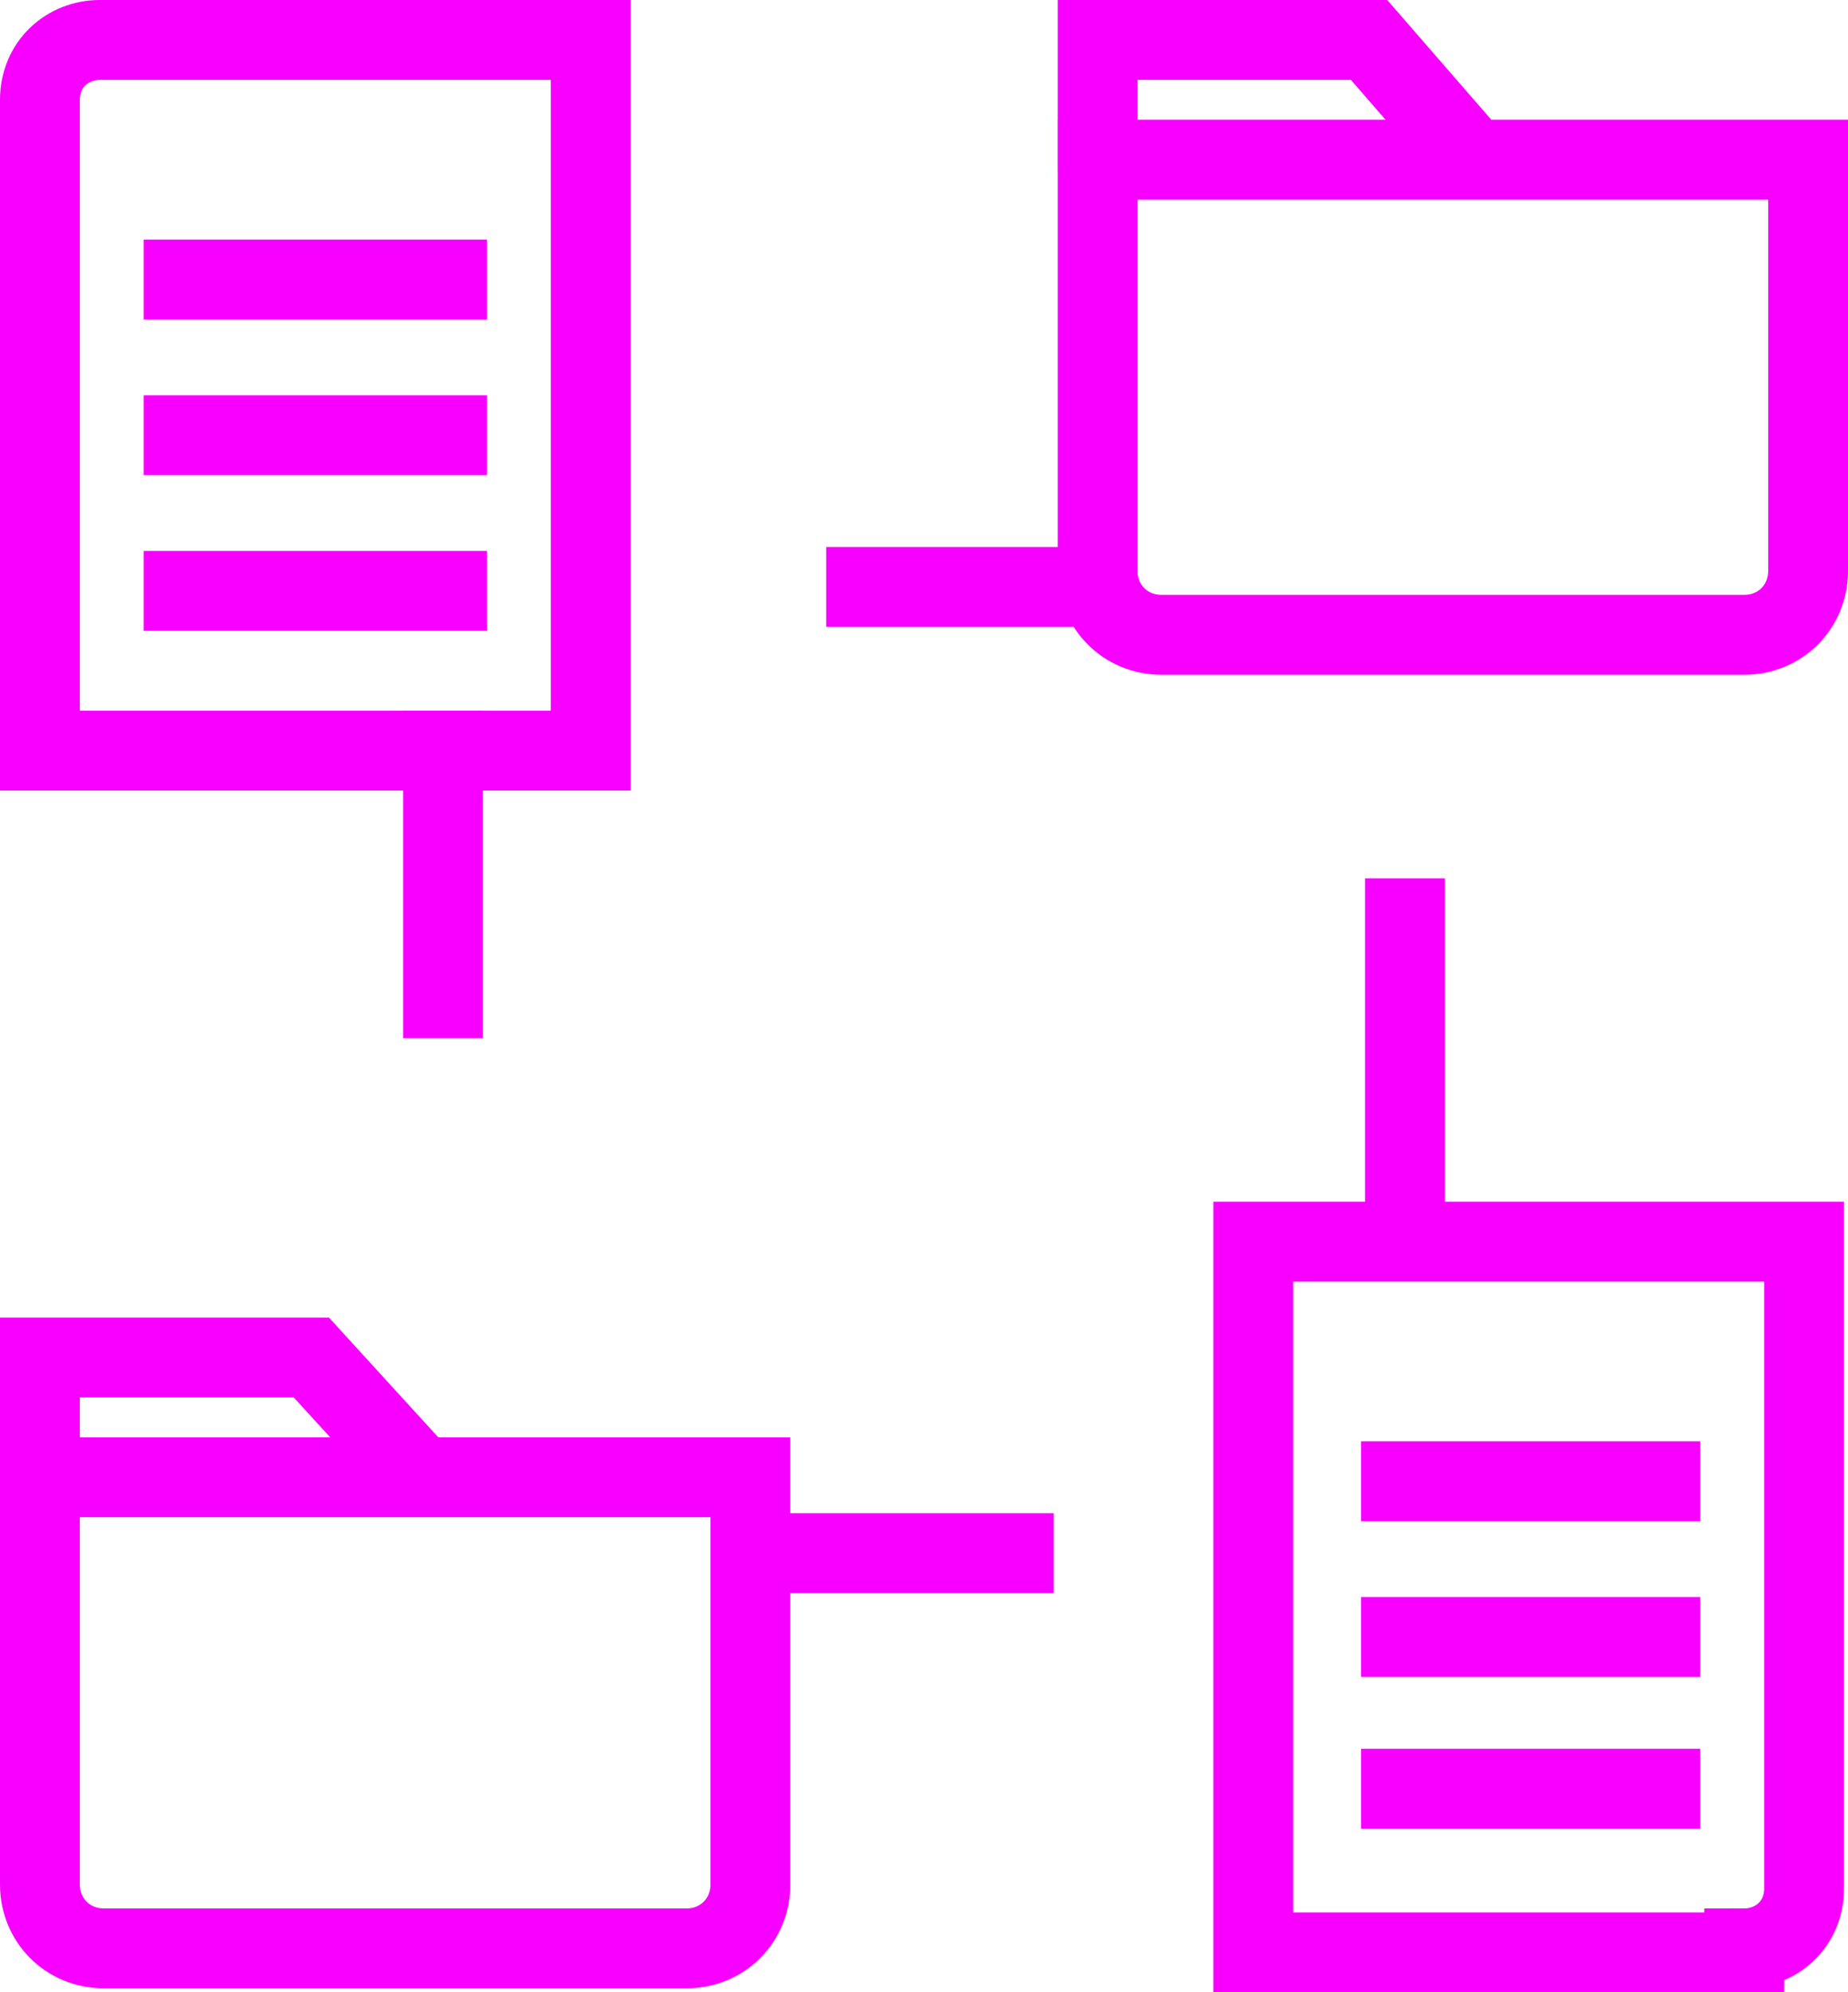 <?xml version="1.0" encoding="UTF-8"?>
<svg id="Layer_1" xmlns="http://www.w3.org/2000/svg" version="1.1" viewBox="0 0 46.3 49.9">
  <!-- Generator: Adobe Illustrator 29.5.1, SVG Export Plug-In . SVG Version: 2.1.0 Build 141)  -->
  <defs>
    <style>
      .st0 {
        fill: none;
        stroke: #f800ff;
        stroke-linecap: square;
        stroke-miterlimit: 10;
        stroke-width: 2px;
      }
    </style>
  </defs>
  <path class="st0" d="M43.7,48.9h-12.3v-17.8h13.8v16.2c0,.9-.7,1.5-1.5,1.5h0Z"/>
  <g>
    <line class="st0" x1="35.1" y1="44.8" x2="41.6" y2="44.8"/>
    <line class="st0" x1="35.1" y1="41" x2="41.6" y2="41"/>
    <line class="st0" x1="35.1" y1="37.1" x2="41.6" y2="37.1"/>
  </g>
  <g>
    <path class="st0" d="M27.5,4h17.8v10.3c0,.9-.7,1.6-1.6,1.6h-14.6c-.9,0-1.6-.7-1.6-1.6V4h0Z"/>
    <polyline class="st0" points="36.3 3.3 34.3 1 27.5 1 27.5 3.3"/>
  </g>
  <g>
    <path class="st0" d="M2.5,1h12.3v17.8H1V2.5c0-.9.7-1.5,1.5-1.5Z"/>
    <g>
      <line class="st0" x1="4.6" y1="14.8" x2="11.2" y2="14.8"/>
      <line class="st0" x1="4.6" y1="10.9" x2="11.2" y2="10.9"/>
      <line class="st0" x1="4.6" y1="7" x2="11.2" y2="7"/>
    </g>
  </g>
  <g>
    <path class="st0" d="M1,37h17.8v10.2c0,.9-.7,1.6-1.6,1.6H2.6c-.9,0-1.6-.7-1.6-1.6v-10.2h0Z"/>
    <polyline class="st0" points="9.9 36.3 7.8 34 1 34 1 36.3"/>
  </g>
  <line class="st0" x1="25.4" y1="38.9" x2="18.9" y2="38.9"/>
  <line class="st0" x1="35.2" y1="23" x2="35.2" y2="31"/>
  <line class="st0" x1="21.7" y1="14.7" x2="27" y2="14.7"/>
  <line class="st0" x1="11.1" y1="25" x2="11.1" y2="18.8"/>
</svg>